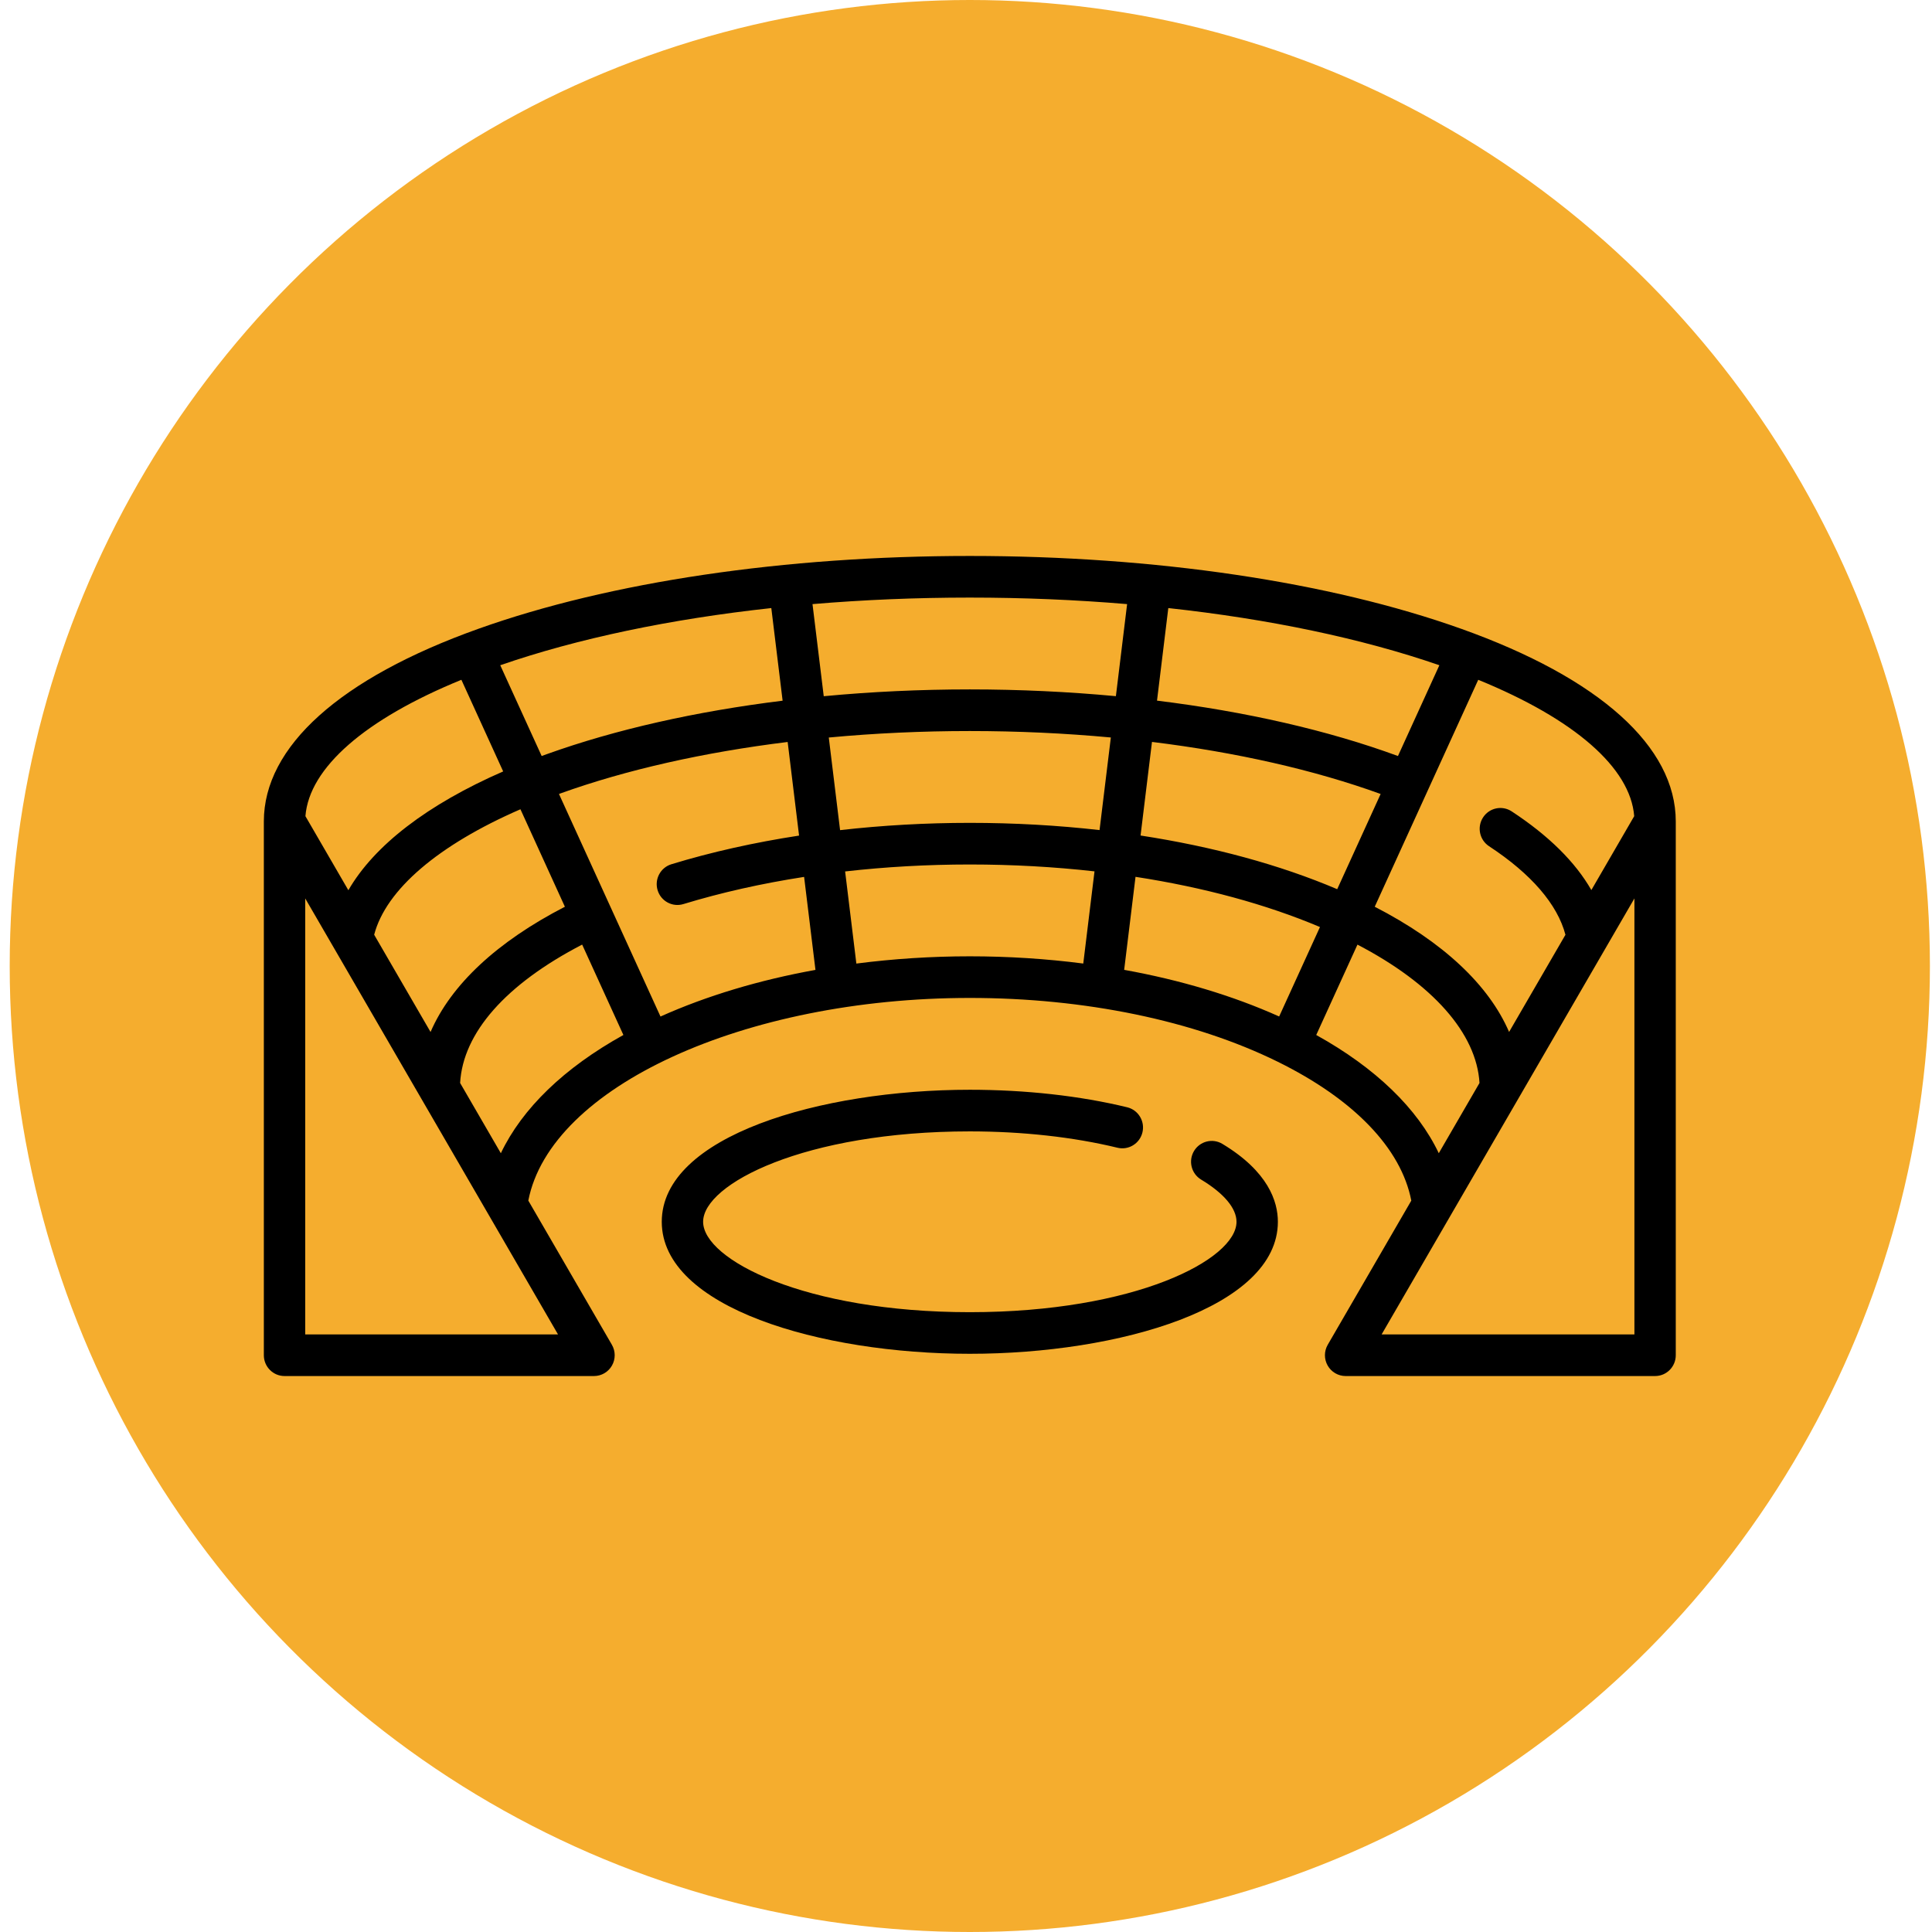 <svg xmlns="http://www.w3.org/2000/svg" width="136" height="136" viewBox="0 0 136 136" fill="none"><ellipse cx="68.268" cy="68" rx="67.585" ry="68" fill="#F5AD2E"></ellipse><g clip-path="url(#clip0_4104_671)"><path d="M86.046 80.521C85.356 80.106 84.462 80.332 84.049 81.026C83.636 81.72 83.861 82.62 84.551 83.035C86.157 84.002 87.042 85.057 87.042 86.005C87.042 88.662 79.9 92.369 68.268 92.369C56.637 92.369 49.495 88.662 49.495 86.005C49.495 83.348 56.637 79.642 68.268 79.642C71.966 79.642 75.561 80.04 78.663 80.793C79.444 80.983 80.231 80.499 80.42 79.713C80.609 78.926 80.128 78.135 79.346 77.945C76.024 77.138 72.193 76.712 68.269 76.712C57.756 76.712 46.584 79.969 46.584 86.005C46.584 92.041 57.756 95.298 68.268 95.298C78.781 95.298 89.954 92.041 89.954 86.005C89.954 84.577 89.276 82.466 86.046 80.521Z" fill="black"></path><path d="M102.865 44.265C93.602 40.958 81.315 39.136 68.268 39.136C55.222 39.136 42.935 40.958 33.671 44.265C23.935 47.741 18.573 52.556 18.573 57.823V95.399C18.573 96.208 19.225 96.864 20.029 96.864H41.815C42.336 96.864 42.818 96.583 43.077 96.128C43.337 95.674 43.335 95.114 43.072 94.661L37.19 84.515C38.74 76.514 52.388 70.248 68.268 70.248C76.359 70.248 84.049 71.839 89.923 74.729C95.31 77.379 98.636 80.841 99.346 84.516L93.465 94.661C93.202 95.114 93.2 95.674 93.46 96.128C93.719 96.583 94.201 96.864 94.722 96.864H116.508C117.312 96.864 117.963 96.208 117.963 95.399V57.823C117.963 52.556 112.602 47.741 102.865 44.265ZM115.037 57.453L112.021 62.655C110.891 60.68 109.018 58.825 106.412 57.115C105.738 56.673 104.836 56.864 104.397 57.542C103.957 58.22 104.147 59.128 104.821 59.569C107.791 61.518 109.635 63.662 110.197 65.802L106.23 72.643C104.8 69.327 101.57 66.299 96.772 63.828L104.058 47.853C110.832 50.619 114.77 54.046 115.037 57.453ZM90.044 71.554C86.794 70.094 83.095 68.986 79.134 68.271L79.933 61.723C84.716 62.46 89.128 63.654 92.917 65.257L90.044 71.554ZM46.291 62.664C46.524 63.438 47.337 63.875 48.106 63.641C50.764 62.83 53.619 62.19 56.604 61.728L57.403 68.274C53.442 68.99 49.742 70.099 46.494 71.557L39.348 55.89C39.386 55.876 39.423 55.862 39.462 55.848C44.102 54.181 49.558 52.956 55.446 52.23L56.249 58.82C53.095 59.304 50.074 59.978 47.261 60.837C46.492 61.072 46.057 61.89 46.291 62.664ZM26.339 65.799C27.17 62.619 30.867 59.475 36.636 56.967L39.765 63.829C34.971 66.299 31.74 69.331 30.308 72.645L26.339 65.799ZM54.295 42.804L55.091 49.324C48.987 50.077 43.317 51.353 38.483 53.09C38.364 53.132 38.248 53.176 38.13 53.219L35.214 46.828C40.674 44.941 47.192 43.576 54.295 42.804ZM58.341 51.917C61.564 51.615 64.893 51.46 68.268 51.46C71.654 51.46 74.981 51.615 78.196 51.914L77.401 58.432C74.445 58.097 71.385 57.924 68.268 57.924C65.165 57.924 62.104 58.099 59.136 58.436L58.341 51.917ZM81.092 52.226C87.032 52.957 92.515 54.198 97.188 55.891L94.131 62.593C90.085 60.872 85.378 59.595 80.288 58.815L81.092 52.226ZM101.322 46.828L98.407 53.219C93.485 51.411 87.702 50.091 81.446 49.32L82.241 42.804C89.344 43.576 95.863 44.941 101.322 46.828ZM79.341 42.525L78.551 49.006C75.217 48.693 71.772 48.53 68.268 48.53C64.775 48.53 61.328 48.693 57.986 49.009L57.195 42.525C60.779 42.223 64.489 42.066 68.268 42.066C72.048 42.066 75.758 42.223 79.341 42.525ZM32.479 47.853L35.42 54.303C30.091 56.63 26.348 59.506 24.522 62.666L21.5 57.453C21.767 54.046 25.705 50.619 32.479 47.853ZM21.485 93.934V63.242L39.28 93.934L21.485 93.934ZM35.256 81.18L32.389 76.234C32.59 72.699 35.611 69.278 40.98 66.493L43.883 72.856C39.714 75.167 36.755 78.033 35.256 81.18ZM60.282 67.829L59.491 61.344C62.34 61.021 65.283 60.854 68.268 60.854C71.268 60.854 74.21 61.019 77.046 61.338L76.255 67.827C73.663 67.492 70.986 67.318 68.268 67.318C65.554 67.318 62.876 67.494 60.282 67.829ZM92.654 72.857L95.556 66.495C100.855 69.257 103.94 72.74 104.147 76.235L101.281 81.179C99.786 78.034 96.832 75.173 92.654 72.857ZM115.052 93.934H97.257L115.052 63.242V93.934Z" fill="black"></path></g><defs><clipPath id="clip0_4104_671"><rect width="99.39" height="100" fill="white" transform="translate(18.573 18)"></rect></clipPath></defs></svg>